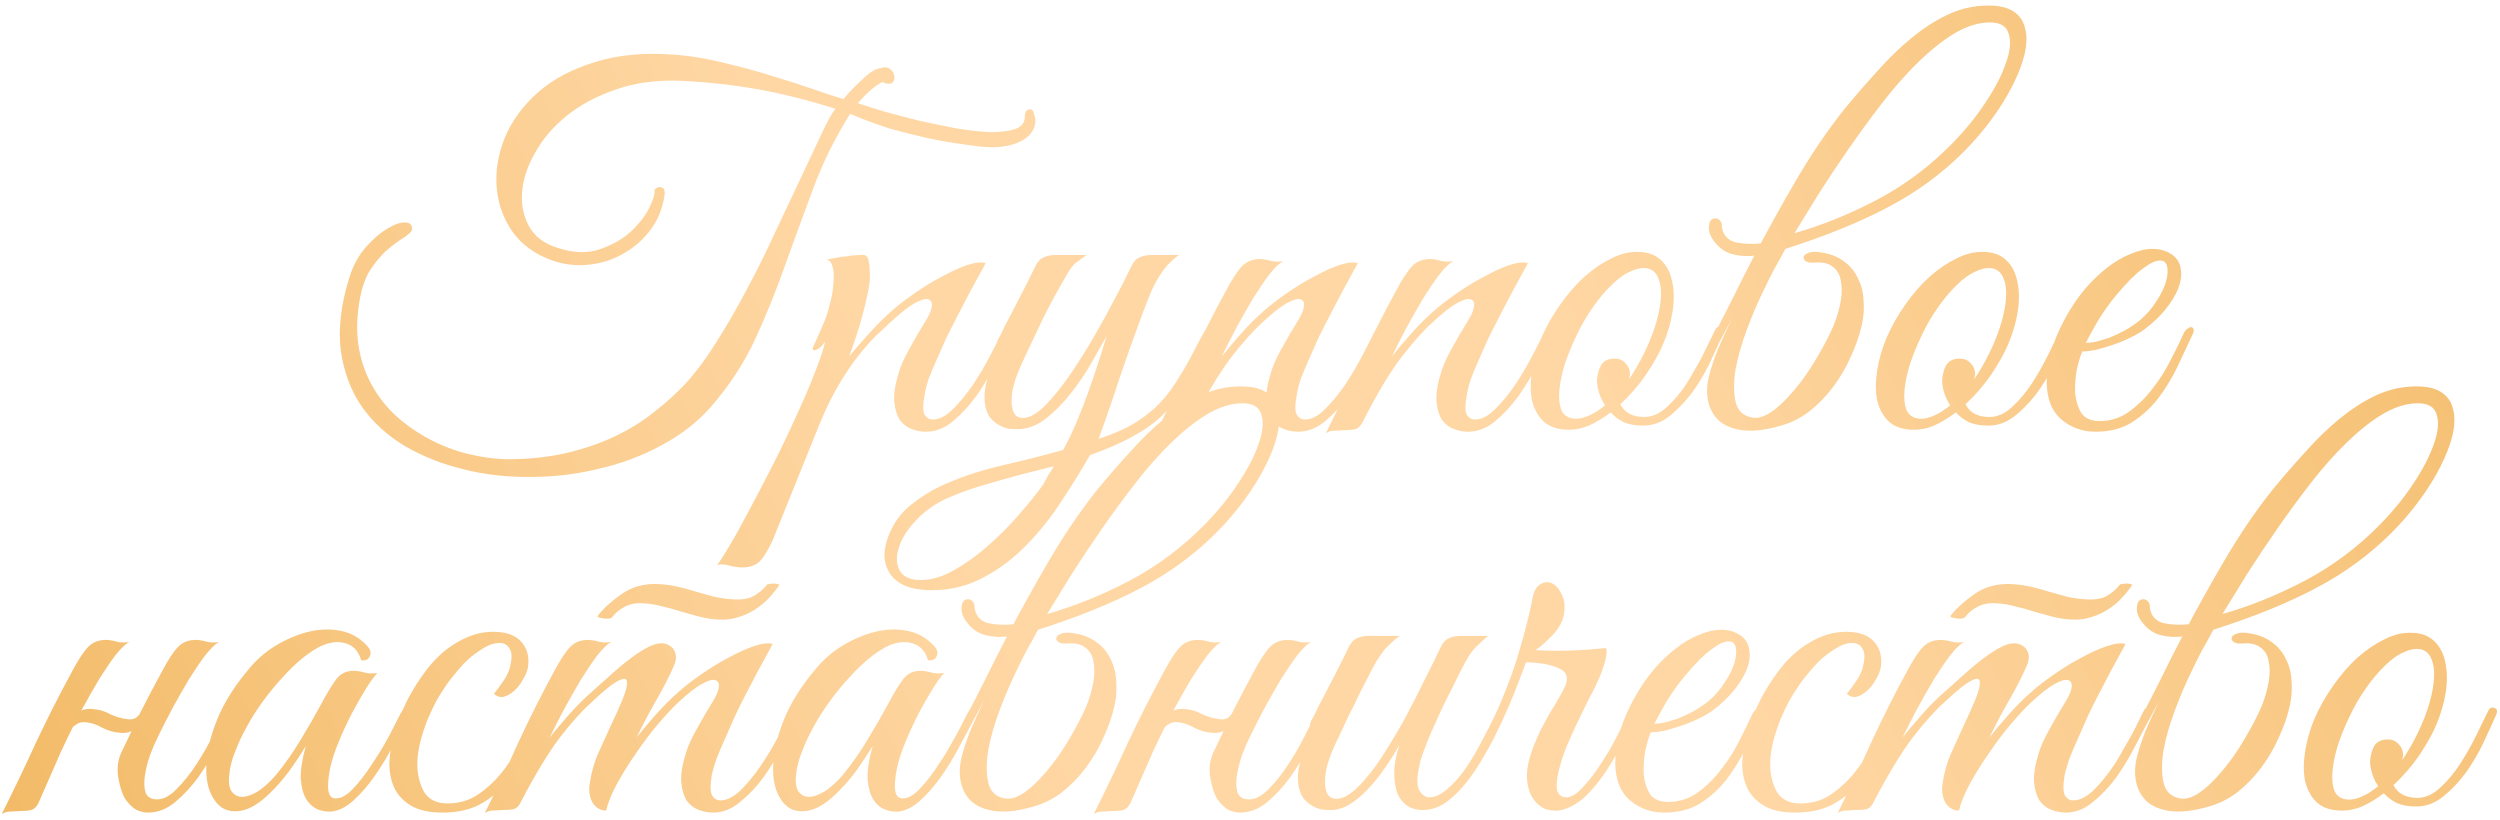<?xml version="1.0" encoding="UTF-8"?> <svg xmlns="http://www.w3.org/2000/svg" width="256" height="84" viewBox="0 0 256 84" fill="none"> <path d="M106.032 12.28C106.032 13.285 105.46 14.048 104.316 14.568C103.207 15.053 101.82 15.192 100.156 14.984C98.215 14.741 96.499 14.464 95.008 14.152C93.518 13.805 92.218 13.476 91.108 13.164C90.034 12.817 89.15 12.505 88.456 12.228C87.798 11.951 87.33 11.76 87.052 11.656C85.492 14.152 84.227 16.717 83.256 19.352C82.286 21.952 81.332 24.552 80.396 27.152C79.495 29.717 78.472 32.248 77.328 34.744C76.184 37.205 74.659 39.528 72.752 41.712C71.366 43.272 69.684 44.572 67.708 45.612C65.732 46.687 63.6 47.484 61.312 48.004C59.059 48.559 56.736 48.836 54.344 48.836C51.952 48.871 49.664 48.611 47.48 48.056C45.296 47.536 43.286 46.739 41.448 45.664C39.646 44.589 38.172 43.237 37.028 41.608C35.919 39.979 35.208 38.072 34.896 35.888C34.619 33.669 34.914 31.173 35.78 28.4C36.162 27.187 36.716 26.164 37.444 25.332C38.207 24.465 38.952 23.824 39.68 23.408C40.408 22.957 41.015 22.749 41.5 22.784C42.02 22.784 42.246 23.061 42.176 23.616C41.968 23.893 41.604 24.188 41.084 24.5C40.599 24.812 40.062 25.228 39.472 25.748C38.918 26.268 38.38 26.927 37.86 27.724C37.375 28.521 37.028 29.544 36.82 30.792C36.508 32.56 36.491 34.207 36.768 35.732C37.046 37.223 37.548 38.575 38.276 39.788C39.004 41.001 39.906 42.059 40.98 42.96C42.055 43.861 43.234 44.624 44.516 45.248C45.799 45.872 47.116 46.323 48.468 46.6C49.855 46.912 51.224 47.051 52.576 47.016C54.622 46.981 56.494 46.756 58.192 46.34C59.926 45.924 61.52 45.369 62.976 44.676C64.432 43.983 65.75 43.168 66.928 42.232C68.142 41.296 69.251 40.291 70.256 39.216C71.296 38.072 72.336 36.668 73.376 35.004C74.451 33.305 75.491 31.503 76.496 29.596C77.536 27.655 78.507 25.696 79.408 23.72C80.344 21.744 81.211 19.907 82.008 18.208C82.806 16.509 83.499 15.036 84.088 13.788C84.678 12.505 85.163 11.621 85.544 11.136C82.806 10.269 80.188 9.611 77.692 9.16C75.196 8.709 72.562 8.415 69.788 8.276C67.292 8.172 65.056 8.467 63.08 9.16C61.139 9.819 59.475 10.703 58.088 11.812C56.702 12.921 55.61 14.187 54.812 15.608C54.015 16.995 53.564 18.347 53.46 19.664C53.356 20.947 53.599 22.125 54.188 23.2C54.778 24.24 55.748 24.968 57.1 25.384C58.695 25.904 60.116 25.956 61.364 25.54C62.612 25.124 63.67 24.535 64.536 23.772C65.403 22.975 66.044 22.16 66.46 21.328C66.876 20.496 67.067 19.889 67.032 19.508V19.404C67.31 19.161 67.552 19.092 67.76 19.196C67.968 19.265 68.072 19.473 68.072 19.82C67.899 21.207 67.431 22.42 66.668 23.46C65.906 24.5 64.97 25.332 63.86 25.956C62.786 26.58 61.607 26.961 60.324 27.1C59.042 27.239 57.794 27.1 56.58 26.684C54.812 26.06 53.443 25.072 52.472 23.72C51.536 22.368 50.999 20.86 50.86 19.196C50.722 17.532 50.999 15.833 51.692 14.1C52.42 12.367 53.547 10.824 55.072 9.472C56.598 8.12 58.556 7.08 60.948 6.352C63.34 5.589 66.166 5.347 69.424 5.624C70.984 5.763 72.579 6.04 74.208 6.456C75.872 6.837 77.467 7.271 78.992 7.756C80.518 8.207 81.922 8.657 83.204 9.108C84.487 9.559 85.544 9.905 86.376 10.148C86.48 10.009 86.688 9.767 87 9.42C87.312 9.073 87.659 8.727 88.04 8.38C88.422 7.999 88.803 7.669 89.184 7.392C89.6 7.115 89.947 6.976 90.224 6.976H90.172C90.588 6.837 90.918 6.872 91.16 7.08C91.403 7.253 91.542 7.479 91.576 7.756C91.646 7.999 91.594 8.224 91.42 8.432C91.247 8.605 90.952 8.623 90.536 8.484C90.432 8.38 90.259 8.415 90.016 8.588C89.774 8.727 89.514 8.917 89.236 9.16C88.994 9.368 88.734 9.611 88.456 9.888C88.214 10.165 88.006 10.391 87.832 10.564C88.56 10.807 89.496 11.101 90.64 11.448C91.784 11.76 92.98 12.072 94.228 12.384C95.511 12.661 96.776 12.921 98.024 13.164C99.307 13.372 100.451 13.493 101.456 13.528C102.496 13.528 103.328 13.424 103.952 13.216C104.611 12.973 104.94 12.557 104.94 11.968C104.94 11.448 105.131 11.188 105.512 11.188C105.686 11.188 105.807 11.344 105.876 11.656C105.98 11.933 106.032 12.141 106.032 12.28ZM79.095 55.388C78.575 56.497 78.09 57.243 77.639 57.624C77.153 58.005 76.478 58.161 75.611 58.092C75.264 58.057 74.918 57.988 74.571 57.884C74.189 57.78 73.808 57.763 73.427 57.832C73.635 57.624 74.034 57.017 74.623 56.012C75.212 55.041 75.888 53.828 76.651 52.372C77.413 50.951 78.228 49.391 79.095 47.692C79.962 45.993 80.759 44.329 81.487 42.7C82.249 41.071 82.891 39.58 83.411 38.228C83.966 36.841 84.329 35.749 84.503 34.952C84.225 35.403 83.913 35.697 83.567 35.836C83.22 35.94 83.133 35.801 83.307 35.42C83.445 35.143 83.619 34.761 83.827 34.276C84.035 33.791 84.208 33.392 84.347 33.08C84.59 32.525 84.797 31.884 84.971 31.156C85.179 30.428 85.3 29.735 85.335 29.076C85.404 28.417 85.387 27.863 85.283 27.412C85.179 26.927 84.971 26.649 84.659 26.58C85.04 26.511 85.404 26.441 85.751 26.372C86.028 26.303 86.305 26.268 86.583 26.268C86.895 26.233 87.103 26.199 87.207 26.164C87.588 26.129 87.9 26.112 88.143 26.112C88.385 26.077 88.576 26.112 88.715 26.216C88.853 26.32 88.94 26.545 88.975 26.892C89.044 27.204 89.079 27.672 89.079 28.296C89.079 28.816 88.992 29.44 88.819 30.168C88.68 30.861 88.507 31.589 88.299 32.352C88.091 33.115 87.865 33.86 87.623 34.588C87.38 35.316 87.155 35.957 86.947 36.512C87.467 35.853 88.126 35.091 88.923 34.224C89.72 33.323 90.517 32.525 91.315 31.832C91.939 31.277 92.701 30.688 93.603 30.064C94.539 29.405 95.475 28.833 96.411 28.348C97.347 27.828 98.213 27.429 99.011 27.152C99.843 26.875 100.484 26.805 100.935 26.944C99.895 28.816 98.942 30.601 98.075 32.3C97.694 33.028 97.312 33.773 96.931 34.536C96.584 35.299 96.255 36.044 95.943 36.772C95.631 37.465 95.353 38.124 95.111 38.748C94.903 39.372 94.764 39.909 94.695 40.36C94.487 41.435 94.487 42.145 94.695 42.492C94.903 42.804 95.18 42.96 95.527 42.96C96.186 42.96 96.879 42.596 97.607 41.868C98.335 41.14 99.028 40.291 99.687 39.32C100.345 38.315 100.935 37.309 101.455 36.304C101.975 35.299 102.373 34.519 102.651 33.964C102.859 33.513 103.084 33.357 103.327 33.496C103.604 33.6 103.621 33.912 103.379 34.432C102.997 35.229 102.512 36.183 101.923 37.292C101.368 38.401 100.727 39.476 99.999 40.516C99.271 41.521 98.474 42.388 97.607 43.116C96.74 43.844 95.804 44.208 94.799 44.208C94.348 44.208 93.88 44.121 93.395 43.948C92.909 43.775 92.493 43.463 92.147 43.012C91.835 42.527 91.644 41.903 91.575 41.14C91.505 40.343 91.662 39.337 92.043 38.124C92.251 37.431 92.597 36.651 93.083 35.784C93.568 34.883 94.175 33.843 94.903 32.664C95.215 32.144 95.388 31.693 95.423 31.312C95.457 30.931 95.319 30.705 95.007 30.636C94.73 30.567 94.279 30.705 93.655 31.052C93.031 31.399 92.216 32.04 91.211 32.976C90.76 33.392 90.24 33.877 89.651 34.432C89.096 34.987 88.49 35.68 87.831 36.512C87.207 37.309 86.566 38.263 85.907 39.372C85.248 40.481 84.607 41.781 83.983 43.272L79.095 55.388ZM123.992 34.536C123.09 36.339 122.293 37.864 121.6 39.112C120.906 40.325 120.126 41.383 119.26 42.284C118.428 43.151 117.405 43.913 116.192 44.572C115.013 45.265 113.488 45.941 111.616 46.6C110.784 48.056 109.83 49.599 108.756 51.228C107.716 52.857 106.537 54.348 105.22 55.7C103.902 57.087 102.429 58.213 100.8 59.08C99.17 59.981 97.402 60.432 95.496 60.432C94.178 60.432 93.156 60.241 92.427 59.86C91.7 59.479 91.197 58.976 90.919 58.352C90.608 57.728 90.504 57.035 90.608 56.272C90.712 55.544 90.954 54.816 91.335 54.088C91.821 53.117 92.514 52.285 93.415 51.592C94.282 50.899 95.218 50.309 96.224 49.824C97.992 48.992 100.002 48.299 102.256 47.744C104.544 47.224 106.745 46.669 108.86 46.08C109.345 45.213 109.813 44.243 110.264 43.168C110.714 42.093 111.13 41.019 111.512 39.944C111.893 38.869 112.24 37.847 112.552 36.876C112.864 35.905 113.124 35.073 113.332 34.38C112.881 35.177 112.344 36.131 111.72 37.24C111.096 38.315 110.385 39.355 109.588 40.36C108.825 41.331 107.976 42.18 107.04 42.908C106.138 43.601 105.185 43.948 104.18 43.948C103.902 43.948 103.59 43.931 103.244 43.896C102.932 43.827 102.62 43.705 102.308 43.532C101.996 43.359 101.701 43.116 101.424 42.804C101.181 42.492 101.008 42.093 100.904 41.608C100.8 41.053 100.782 40.516 100.852 39.996C100.921 39.476 101.042 38.973 101.216 38.488C101.424 37.968 101.649 37.483 101.892 37.032C102.169 36.547 102.429 36.061 102.672 35.576C102.498 35.576 102.325 35.524 102.152 35.42C102.013 35.316 102.03 35.091 102.204 34.744C102.377 34.467 102.533 34.172 102.672 33.86C102.81 33.548 102.966 33.236 103.14 32.924C103.66 31.919 104.18 30.913 104.7 29.908C105.22 28.903 105.67 28.001 106.052 27.204C106.26 26.788 106.52 26.511 106.832 26.372C107.178 26.199 107.594 26.112 108.08 26.112H111.252C111.009 26.32 110.697 26.545 110.316 26.788C109.969 27.031 109.64 27.429 109.328 27.984C108.426 29.509 107.594 31.035 106.832 32.56C106.104 34.085 105.376 35.628 104.648 37.188C104.024 38.54 103.677 39.667 103.608 40.568C103.538 41.469 103.66 42.111 103.972 42.492C104.318 42.839 104.821 42.891 105.48 42.648C106.138 42.371 106.884 41.747 107.716 40.776C108.444 39.944 109.189 38.956 109.952 37.812C110.714 36.668 111.442 35.489 112.136 34.276C112.864 33.028 113.54 31.797 114.164 30.584C114.822 29.371 115.394 28.244 115.88 27.204C116.088 26.788 116.348 26.511 116.66 26.372C117.006 26.199 117.422 26.112 117.908 26.112H120.716C120.23 26.459 119.797 26.857 119.416 27.308C119.069 27.724 118.74 28.209 118.428 28.764C118.116 29.319 117.821 29.96 117.544 30.688C117.266 31.381 116.972 32.161 116.66 33.028C116.001 34.796 115.325 36.703 114.632 38.748C113.973 40.793 113.262 42.856 112.5 44.936C113.054 44.763 113.661 44.537 114.32 44.26C115.013 43.983 115.689 43.636 116.348 43.22C117.006 42.804 117.648 42.319 118.272 41.764C118.896 41.175 119.468 40.516 119.988 39.788C120.785 38.609 121.461 37.483 122.016 36.408C122.57 35.333 122.986 34.553 123.264 34.068C123.506 33.617 123.749 33.461 123.992 33.6C124.234 33.704 124.234 34.016 123.992 34.536ZM107.924 47.744C107.092 47.952 106.19 48.177 105.22 48.42C104.284 48.663 103.33 48.923 102.36 49.2C101.389 49.477 100.453 49.755 99.552 50.032C98.65 50.344 97.835 50.656 97.108 50.968C95.79 51.557 94.698 52.32 93.832 53.256C92.93 54.192 92.341 55.111 92.064 56.012C91.751 56.948 91.769 57.745 92.115 58.404C92.462 59.063 93.19 59.392 94.299 59.392C95.444 59.392 96.622 59.028 97.835 58.3C99.049 57.607 100.21 56.757 101.32 55.752C102.464 54.747 103.504 53.689 104.44 52.58C105.41 51.471 106.19 50.5 106.78 49.668C106.953 49.391 107.126 49.079 107.3 48.732C107.508 48.42 107.716 48.091 107.924 47.744ZM141.485 34.432C141.104 35.229 140.618 36.183 140.029 37.292C139.474 38.401 138.833 39.476 138.105 40.516C137.377 41.521 136.58 42.388 135.713 43.116C134.846 43.844 133.91 44.208 132.905 44.208C132.454 44.208 131.986 44.121 131.501 43.948C131.016 43.775 130.6 43.463 130.253 43.012C129.941 42.527 129.75 41.903 129.681 41.14C129.612 40.343 129.768 39.337 130.149 38.124C130.357 37.431 130.704 36.651 131.189 35.784C131.674 34.883 132.281 33.843 133.009 32.664C133.321 32.144 133.494 31.693 133.529 31.312C133.564 30.931 133.425 30.705 133.113 30.636C132.836 30.567 132.385 30.705 131.761 31.052C131.137 31.399 130.322 32.04 129.317 32.976C128.416 33.773 127.341 34.969 126.093 36.564C124.88 38.159 123.545 40.395 122.089 43.272C121.881 43.653 121.638 43.879 121.361 43.948C121.084 44.017 120.668 44.052 120.113 44.052C119.732 44.087 119.42 44.104 119.177 44.104C118.9 44.104 118.622 44.191 118.345 44.364C119.593 41.868 120.772 39.407 121.881 36.98C123.025 34.553 124.238 32.161 125.521 29.804C126.18 28.556 126.752 27.689 127.237 27.204C127.722 26.719 128.381 26.493 129.213 26.528C129.56 26.563 129.906 26.632 130.253 26.736C130.634 26.805 131.016 26.805 131.397 26.736C131.016 26.944 130.548 27.395 129.993 28.088C129.473 28.781 128.918 29.596 128.329 30.532C127.774 31.468 127.202 32.473 126.613 33.548C126.058 34.588 125.556 35.576 125.105 36.512C125.625 35.853 126.266 35.091 127.029 34.224C127.826 33.323 128.624 32.525 129.421 31.832C130.045 31.277 130.808 30.688 131.709 30.064C132.645 29.405 133.581 28.833 134.517 28.348C135.453 27.828 136.32 27.429 137.117 27.152C137.949 26.875 138.59 26.805 139.041 26.944C138.001 28.816 137.048 30.601 136.181 32.3C135.8 33.028 135.418 33.773 135.037 34.536C134.69 35.299 134.361 36.044 134.049 36.772C133.737 37.465 133.46 38.124 133.217 38.748C133.009 39.372 132.87 39.909 132.801 40.36C132.593 41.435 132.593 42.145 132.801 42.492C133.009 42.804 133.286 42.96 133.633 42.96C134.292 42.96 134.985 42.596 135.713 41.868C136.441 41.14 137.134 40.291 137.793 39.32C138.452 38.315 139.041 37.309 139.561 36.304C140.081 35.299 140.48 34.519 140.757 33.964C140.965 33.513 141.19 33.357 141.433 33.496C141.71 33.6 141.728 33.912 141.485 34.432ZM158.903 34.432C158.522 35.229 158.036 36.183 157.447 37.292C156.892 38.401 156.251 39.476 155.523 40.516C154.795 41.521 153.998 42.388 153.131 43.116C152.264 43.844 151.328 44.208 150.323 44.208C149.872 44.208 149.404 44.121 148.919 43.948C148.434 43.775 148.018 43.463 147.671 43.012C147.359 42.527 147.168 41.903 147.099 41.14C147.03 40.343 147.186 39.337 147.567 38.124C147.775 37.431 148.122 36.651 148.607 35.784C149.092 34.883 149.699 33.843 150.427 32.664C150.739 32.144 150.912 31.693 150.947 31.312C150.982 30.931 150.843 30.705 150.531 30.636C150.254 30.567 149.803 30.705 149.179 31.052C148.555 31.399 147.74 32.04 146.735 32.976C145.834 33.773 144.759 34.969 143.511 36.564C142.298 38.159 140.963 40.395 139.507 43.272C139.299 43.653 139.056 43.879 138.779 43.948C138.502 44.017 138.086 44.052 137.531 44.052C137.15 44.087 136.838 44.104 136.595 44.104C136.318 44.104 136.04 44.191 135.763 44.364C137.011 41.868 138.19 39.407 139.299 36.98C140.443 34.553 141.656 32.161 142.939 29.804C143.598 28.556 144.17 27.689 144.655 27.204C145.14 26.719 145.799 26.493 146.631 26.528C146.978 26.563 147.324 26.632 147.671 26.736C148.052 26.805 148.434 26.805 148.815 26.736C148.434 26.944 147.966 27.395 147.411 28.088C146.891 28.781 146.336 29.596 145.747 30.532C145.192 31.468 144.62 32.473 144.031 33.548C143.476 34.588 142.974 35.576 142.523 36.512C143.043 35.853 143.684 35.091 144.447 34.224C145.244 33.323 146.042 32.525 146.839 31.832C147.463 31.277 148.226 30.688 149.127 30.064C150.063 29.405 150.999 28.833 151.935 28.348C152.871 27.828 153.738 27.429 154.535 27.152C155.367 26.875 156.008 26.805 156.459 26.944C155.419 28.816 154.466 30.601 153.599 32.3C153.218 33.028 152.836 33.773 152.455 34.536C152.108 35.299 151.779 36.044 151.467 36.772C151.155 37.465 150.878 38.124 150.635 38.748C150.427 39.372 150.288 39.909 150.219 40.36C150.011 41.435 150.011 42.145 150.219 42.492C150.427 42.804 150.704 42.96 151.051 42.96C151.71 42.96 152.403 42.596 153.131 41.868C153.859 41.14 154.552 40.291 155.211 39.32C155.87 38.315 156.459 37.309 156.979 36.304C157.499 35.299 157.898 34.519 158.175 33.964C158.383 33.513 158.608 33.357 158.851 33.496C159.128 33.6 159.146 33.912 158.903 34.432ZM176.425 34.224C176.217 34.709 175.87 35.472 175.385 36.512C174.934 37.552 174.362 38.592 173.669 39.632C172.976 40.672 172.161 41.591 171.225 42.388C170.324 43.185 169.336 43.584 168.261 43.584C167.464 43.584 166.788 43.463 166.233 43.22C165.713 42.943 165.28 42.613 164.933 42.232C164.205 42.787 163.46 43.237 162.697 43.584C161.934 43.896 161.172 44.035 160.409 44C159.404 43.965 158.606 43.671 158.017 43.116C157.462 42.561 157.081 41.851 156.873 40.984C156.7 40.083 156.7 39.077 156.873 37.968C157.046 36.824 157.376 35.68 157.861 34.536C158.381 33.357 159.022 32.231 159.785 31.156C160.548 30.081 161.362 29.145 162.229 28.348C163.13 27.551 164.049 26.927 164.985 26.476C165.921 25.991 166.84 25.765 167.741 25.8C168.712 25.8 169.492 26.077 170.081 26.632C170.67 27.187 171.052 27.915 171.225 28.816C171.433 29.717 171.45 30.74 171.277 31.884C171.104 32.993 170.774 34.12 170.289 35.264C169.908 36.165 169.336 37.188 168.573 38.332C167.81 39.441 166.926 40.464 165.921 41.4C166.372 42.267 167.186 42.7 168.365 42.7C169.197 42.7 169.977 42.353 170.705 41.66C171.468 40.967 172.161 40.135 172.785 39.164C173.409 38.193 173.964 37.205 174.449 36.2C174.934 35.195 175.333 34.38 175.645 33.756C175.784 33.479 175.992 33.392 176.269 33.496C176.546 33.6 176.598 33.843 176.425 34.224ZM168.833 27.516C168.278 27.377 167.672 27.464 167.013 27.776C166.354 28.053 165.696 28.521 165.037 29.18C164.378 29.804 163.737 30.567 163.113 31.468C162.489 32.335 161.934 33.288 161.449 34.328C160.929 35.403 160.513 36.425 160.201 37.396C159.924 38.332 159.75 39.181 159.681 39.944C159.612 40.707 159.664 41.348 159.837 41.868C160.01 42.353 160.34 42.665 160.825 42.804C161.31 42.943 161.865 42.891 162.489 42.648C163.113 42.405 163.737 42.024 164.361 41.504C164.084 41.088 163.876 40.655 163.737 40.204C163.598 39.753 163.529 39.337 163.529 38.956C163.564 38.367 163.702 37.847 163.945 37.396C164.222 36.945 164.69 36.72 165.349 36.72C165.8 36.72 166.164 36.876 166.441 37.188C166.753 37.5 166.909 37.864 166.909 38.28C166.909 38.384 166.892 38.488 166.857 38.592C166.857 38.661 166.84 38.748 166.805 38.852C167.394 37.985 167.932 37.049 168.417 36.044C168.937 34.969 169.336 33.947 169.613 32.976C169.89 32.005 170.046 31.139 170.081 30.376C170.116 29.613 170.029 28.989 169.821 28.504C169.613 27.984 169.284 27.655 168.833 27.516ZM183.755 23.876C186.563 23.079 189.388 21.935 192.231 20.444C195.108 18.919 197.708 16.96 200.031 14.568C201.279 13.285 202.371 11.933 203.307 10.512C204.278 9.056 204.971 7.721 205.387 6.508C205.838 5.295 205.942 4.289 205.699 3.492C205.491 2.695 204.85 2.296 203.775 2.296C202.631 2.296 201.435 2.66 200.187 3.388C198.974 4.116 197.743 5.087 196.495 6.3C195.247 7.513 194.016 8.9 192.803 10.46C191.624 11.985 190.48 13.545 189.371 15.14C188.262 16.735 187.222 18.295 186.251 19.82C185.315 21.345 184.483 22.697 183.755 23.876ZM179.647 26.164C180.93 23.703 182.351 21.137 183.911 18.468C185.471 15.799 187.118 13.372 188.851 11.188C189.995 9.801 191.139 8.484 192.283 7.236C193.427 5.953 194.571 4.844 195.715 3.908C196.894 2.937 198.09 2.157 199.303 1.568C200.516 0.979 201.782 0.649 203.099 0.58C204.382 0.511 205.37 0.684 206.063 1.1C206.756 1.516 207.19 2.105 207.363 2.868C207.571 3.631 207.554 4.532 207.311 5.572C207.068 6.577 206.652 7.652 206.063 8.796C205.508 9.905 204.798 11.049 203.931 12.228C203.064 13.407 202.111 14.516 201.071 15.556C198.818 17.809 196.235 19.699 193.323 21.224C190.446 22.749 186.944 24.171 182.819 25.488C182.438 26.216 182.056 26.909 181.675 27.568C181.328 28.227 181.016 28.851 180.739 29.44C180.08 30.757 179.474 32.161 178.919 33.652C178.364 35.108 177.966 36.495 177.723 37.812C177.515 39.095 177.515 40.204 177.723 41.14C177.931 42.041 178.486 42.579 179.387 42.752C180.531 42.995 182.022 42.007 183.859 39.788C184.587 38.921 185.298 37.899 185.991 36.72C186.719 35.507 187.308 34.38 187.759 33.34C188.106 32.473 188.348 31.641 188.487 30.844C188.626 30.047 188.626 29.336 188.487 28.712C188.383 28.088 188.106 27.62 187.655 27.308C187.239 26.961 186.615 26.823 185.783 26.892C185.402 26.927 185.107 26.875 184.899 26.736C184.726 26.597 184.656 26.459 184.691 26.32C184.726 26.147 184.882 26.008 185.159 25.904C185.471 25.765 185.922 25.748 186.511 25.852C187.447 25.991 188.227 26.303 188.851 26.788C189.475 27.239 189.943 27.811 190.255 28.504C190.602 29.163 190.792 29.908 190.827 30.74C190.896 31.537 190.844 32.352 190.671 33.184C190.428 34.293 190.047 35.403 189.527 36.512C189.042 37.621 188.435 38.661 187.707 39.632C186.979 40.603 186.147 41.452 185.211 42.18C184.275 42.873 183.27 43.359 182.195 43.636C180.704 44.052 179.439 44.191 178.399 44.052C177.394 43.913 176.596 43.584 176.007 43.064C175.452 42.544 175.088 41.885 174.915 41.088C174.742 40.256 174.776 39.372 175.019 38.436C175.227 37.639 175.522 36.755 175.903 35.784C176.319 34.813 176.787 33.791 177.307 32.716C176.094 35.004 175.036 36.945 174.135 38.54C173.234 40.1 172.523 41.123 172.003 41.608C171.795 41.781 171.639 41.781 171.535 41.608C171.396 41.4 171.414 41.175 171.587 40.932C172.107 40.239 172.679 39.355 173.303 38.28C173.927 37.205 174.586 36.027 175.279 34.744C175.972 33.427 176.683 32.04 177.411 30.584C178.139 29.093 178.884 27.62 179.647 26.164ZM179.751 26.164C178.988 26.268 178.243 26.233 177.515 26.06C176.787 25.887 176.18 25.505 175.695 24.916C175.452 24.639 175.262 24.344 175.123 24.032C174.984 23.685 174.95 23.339 175.019 22.992C175.054 22.749 175.14 22.576 175.279 22.472C175.452 22.368 175.608 22.333 175.747 22.368C175.92 22.403 176.059 22.489 176.163 22.628C176.267 22.732 176.319 22.905 176.319 23.148V23.252C176.458 24.084 176.926 24.604 177.723 24.812C178.555 24.985 179.439 25.02 180.375 24.916L179.751 26.164ZM211.769 34.224C211.561 34.709 211.214 35.472 210.729 36.512C210.278 37.552 209.706 38.592 209.013 39.632C208.319 40.672 207.505 41.591 206.569 42.388C205.667 43.185 204.679 43.584 203.605 43.584C202.807 43.584 202.131 43.463 201.577 43.22C201.057 42.943 200.623 42.613 200.277 42.232C199.549 42.787 198.803 43.237 198.041 43.584C197.278 43.896 196.515 44.035 195.753 44C194.747 43.965 193.95 43.671 193.361 43.116C192.806 42.561 192.425 41.851 192.217 40.984C192.043 40.083 192.043 39.077 192.217 37.968C192.39 36.824 192.719 35.68 193.205 34.536C193.725 33.357 194.366 32.231 195.129 31.156C195.891 30.081 196.706 29.145 197.573 28.348C198.474 27.551 199.393 26.927 200.329 26.476C201.265 25.991 202.183 25.765 203.085 25.8C204.055 25.8 204.835 26.077 205.425 26.632C206.014 27.187 206.395 27.915 206.569 28.816C206.777 29.717 206.794 30.74 206.621 31.884C206.447 32.993 206.118 34.12 205.633 35.264C205.251 36.165 204.679 37.188 203.917 38.332C203.154 39.441 202.27 40.464 201.265 41.4C201.715 42.267 202.53 42.7 203.709 42.7C204.541 42.7 205.321 42.353 206.049 41.66C206.811 40.967 207.505 40.135 208.129 39.164C208.753 38.193 209.307 37.205 209.793 36.2C210.278 35.195 210.677 34.38 210.989 33.756C211.127 33.479 211.335 33.392 211.613 33.496C211.89 33.6 211.942 33.843 211.769 34.224ZM204.177 27.516C203.622 27.377 203.015 27.464 202.357 27.776C201.698 28.053 201.039 28.521 200.381 29.18C199.722 29.804 199.081 30.567 198.457 31.468C197.833 32.335 197.278 33.288 196.793 34.328C196.273 35.403 195.857 36.425 195.545 37.396C195.267 38.332 195.094 39.181 195.025 39.944C194.955 40.707 195.007 41.348 195.181 41.868C195.354 42.353 195.683 42.665 196.169 42.804C196.654 42.943 197.209 42.891 197.833 42.648C198.457 42.405 199.081 42.024 199.705 41.504C199.427 41.088 199.219 40.655 199.081 40.204C198.942 39.753 198.873 39.337 198.873 38.956C198.907 38.367 199.046 37.847 199.289 37.396C199.566 36.945 200.034 36.72 200.693 36.72C201.143 36.72 201.507 36.876 201.785 37.188C202.097 37.5 202.253 37.864 202.253 38.28C202.253 38.384 202.235 38.488 202.201 38.592C202.201 38.661 202.183 38.748 202.149 38.852C202.738 37.985 203.275 37.049 203.761 36.044C204.281 34.969 204.679 33.947 204.957 32.976C205.234 32.005 205.39 31.139 205.425 30.376C205.459 29.613 205.373 28.989 205.165 28.504C204.957 27.984 204.627 27.655 204.177 27.516ZM224.507 34.276C224.021 35.316 223.501 36.425 222.947 37.604C222.392 38.748 221.733 39.823 220.971 40.828C220.208 41.799 219.307 42.613 218.267 43.272C217.261 43.896 216.031 44.208 214.575 44.208C213.257 44.208 212.096 43.792 211.091 42.96C210.12 42.128 209.617 40.88 209.583 39.216C209.583 38.453 209.669 37.639 209.843 36.772C210.051 35.905 210.328 35.056 210.675 34.224C211.056 33.357 211.489 32.525 211.975 31.728C212.46 30.931 212.997 30.185 213.587 29.492C214.245 28.729 214.973 28.036 215.771 27.412C216.568 26.788 217.365 26.32 218.163 26.008C218.96 25.661 219.723 25.488 220.451 25.488C221.213 25.488 221.889 25.696 222.479 26.112C222.964 26.493 223.241 26.979 223.311 27.568C223.415 28.157 223.328 28.816 223.051 29.544C222.773 30.237 222.34 30.948 221.751 31.676C221.161 32.404 220.451 33.08 219.619 33.704C219.203 34.016 218.7 34.311 218.111 34.588C217.556 34.865 216.967 35.108 216.343 35.316C215.719 35.524 215.129 35.697 214.575 35.836C214.02 35.94 213.569 35.992 213.223 35.992C213.015 36.477 212.824 37.119 212.651 37.916C212.512 38.713 212.46 39.493 212.495 40.256C212.564 41.019 212.772 41.695 213.119 42.284C213.5 42.839 214.124 43.116 214.991 43.116C216.135 43.116 217.157 42.787 218.059 42.128C218.995 41.435 219.809 40.62 220.503 39.684C221.231 38.748 221.837 37.777 222.323 36.772C222.843 35.767 223.259 34.917 223.571 34.224C223.675 33.981 223.796 33.808 223.935 33.704C224.108 33.565 224.247 33.496 224.351 33.496C224.489 33.496 224.576 33.565 224.611 33.704C224.68 33.808 224.645 33.999 224.507 34.276ZM219.099 32.82C219.792 32.231 220.364 31.572 220.815 30.844C221.3 30.116 221.629 29.44 221.803 28.816C221.976 28.192 222.011 27.672 221.907 27.256C221.803 26.84 221.543 26.649 221.127 26.684C220.711 26.684 220.139 26.961 219.411 27.516C218.683 28.036 217.781 28.937 216.707 30.22C216.013 31.052 215.372 31.953 214.783 32.924C214.228 33.895 213.829 34.623 213.587 35.108C213.829 35.108 214.159 35.073 214.575 35.004C214.991 34.9 215.459 34.761 215.979 34.588C216.499 34.38 217.019 34.137 217.539 33.86C218.093 33.548 218.613 33.201 219.099 32.82ZM6.937 75.512C6.729 75.963 6.556 76.327 6.417 76.604C6.278 76.881 6.122 77.228 5.949 77.644C5.776 78.06 5.533 78.615 5.221 79.308C4.909 80.001 4.476 80.989 3.921 82.272C3.713 82.653 3.47 82.879 3.193 82.948C2.916 83.017 2.5 83.052 1.945 83.052C1.564 83.087 1.252 83.104 1.009 83.104C0.732 83.104 0.454 83.191 0.177 83.364C1.425 80.868 2.604 78.407 3.713 75.98C4.857 73.553 6.07 71.161 7.353 68.804C8.012 67.556 8.584 66.689 9.069 66.204C9.554 65.719 10.213 65.493 11.045 65.528C11.392 65.563 11.738 65.632 12.085 65.736C12.466 65.805 12.848 65.805 13.229 65.736C12.848 65.944 12.38 66.395 11.825 67.088C11.305 67.781 10.75 68.596 10.161 69.532C9.606 70.468 9.034 71.473 8.445 72.548C7.89 73.588 7.388 74.576 6.937 75.512ZM16.141 75.512C15.898 75.997 15.638 76.604 15.361 77.332C15.118 78.025 14.945 78.719 14.841 79.412C14.737 80.071 14.754 80.643 14.893 81.128C15.066 81.613 15.465 81.856 16.089 81.856C16.748 81.856 17.424 81.492 18.117 80.764C18.845 80.036 19.521 79.187 20.145 78.216C20.769 77.245 21.324 76.275 21.809 75.304C22.329 74.299 22.728 73.519 23.005 72.964C23.213 72.513 23.438 72.357 23.681 72.496C23.958 72.6 23.976 72.912 23.733 73.432C23.352 74.229 22.866 75.183 22.277 76.292C21.722 77.401 21.081 78.476 20.353 79.516C19.625 80.521 18.828 81.388 17.961 82.116C17.094 82.844 16.158 83.208 15.153 83.208C14.737 83.208 14.321 83.104 13.905 82.896C13.524 82.653 13.16 82.289 12.813 81.804C12.536 81.353 12.31 80.677 12.137 79.776C11.964 78.875 12.033 78.025 12.345 77.228C12.761 76.361 13.125 75.599 13.437 74.94C13.749 74.247 14.061 73.588 14.373 72.964C14.685 72.34 15.014 71.699 15.361 71.04C15.708 70.381 16.106 69.636 16.557 68.804C17.216 67.556 17.788 66.689 18.273 66.204C18.758 65.719 19.417 65.493 20.249 65.528C20.596 65.563 20.942 65.632 21.289 65.736C21.67 65.805 22.052 65.805 22.433 65.736C22.052 65.944 21.584 66.395 21.029 67.088C20.509 67.781 19.954 68.596 19.365 69.532C18.81 70.468 18.238 71.473 17.649 72.548C17.094 73.588 16.592 74.576 16.141 75.512ZM15.257 72.652C15.049 73.241 14.685 73.813 14.165 74.368C13.645 74.888 13.038 75.113 12.345 75.044C11.721 75.009 11.097 74.836 10.473 74.524C9.884 74.177 9.294 73.987 8.705 73.952C8.358 73.917 8.046 74.004 7.769 74.212C7.492 74.385 7.284 74.611 7.145 74.888C7.11 74.957 6.972 74.992 6.729 74.992C6.486 74.992 6.4 74.94 6.469 74.836C6.746 74.316 7.128 73.796 7.613 73.276C8.133 72.756 8.74 72.531 9.433 72.6C10.092 72.635 10.698 72.808 11.253 73.12C11.842 73.397 12.432 73.571 13.021 73.64C13.437 73.709 13.766 73.64 14.009 73.432C14.252 73.224 14.46 72.964 14.633 72.652C14.702 72.583 14.841 72.548 15.049 72.548C15.257 72.548 15.326 72.583 15.257 72.652ZM41.769 73.432C41.388 74.229 40.902 75.165 40.313 76.24C39.758 77.315 39.134 78.355 38.441 79.36C37.748 80.365 37.002 81.232 36.205 81.96C35.442 82.653 34.68 83.035 33.917 83.104C33.501 83.139 33.05 83.069 32.565 82.896C32.08 82.688 31.681 82.341 31.369 81.856C31.057 81.336 30.866 80.643 30.797 79.776C30.762 78.875 30.936 77.748 31.317 76.396C30.901 77.089 30.364 77.904 29.705 78.84C29.046 79.741 28.336 80.556 27.573 81.284C26.568 82.255 25.632 82.827 24.765 83C23.933 83.173 23.222 83.052 22.633 82.636C22.044 82.185 21.61 81.492 21.333 80.556C21.09 79.62 21.056 78.528 21.229 77.28C21.402 75.997 21.818 74.611 22.477 73.12C23.17 71.595 24.176 70.052 25.493 68.492C26.256 67.556 27.174 66.759 28.249 66.1C29.358 65.441 30.468 64.973 31.577 64.696C32.721 64.419 33.813 64.384 34.853 64.592C35.928 64.8 36.829 65.303 37.557 66.1C37.938 66.481 38.042 66.845 37.869 67.192C37.73 67.539 37.436 67.677 36.985 67.608C36.708 66.637 36.136 66.048 35.269 65.84C34.437 65.632 33.536 65.788 32.565 66.308C31.386 66.967 30.173 67.989 28.925 69.376C27.677 70.728 26.585 72.184 25.649 73.744C25.545 73.917 25.389 74.195 25.181 74.576C24.973 74.957 24.748 75.408 24.505 75.928C24.297 76.413 24.089 76.933 23.881 77.488C23.708 78.008 23.586 78.511 23.517 78.996C23.378 79.897 23.43 80.556 23.673 80.972C23.95 81.388 24.314 81.596 24.765 81.596C25.25 81.596 25.805 81.405 26.429 81.024C27.053 80.608 27.677 80.036 28.301 79.308C29.202 78.199 30.017 77.037 30.745 75.824C31.508 74.576 32.236 73.311 32.929 72.028C33.518 70.919 34.038 70.069 34.489 69.48C34.974 68.891 35.633 68.631 36.465 68.7C36.812 68.735 37.158 68.804 37.505 68.908C37.886 68.977 38.268 68.977 38.649 68.908C38.372 69.185 37.99 69.705 37.505 70.468C37.054 71.196 36.569 72.045 36.049 73.016C35.564 73.952 35.113 74.923 34.697 75.928C34.281 76.933 33.986 77.835 33.813 78.632C33.397 80.712 33.57 81.752 34.333 81.752C34.888 81.787 35.494 81.457 36.153 80.764C36.812 80.071 37.453 79.239 38.077 78.268C38.736 77.297 39.325 76.327 39.845 75.356C40.365 74.351 40.764 73.571 41.041 73.016C41.284 72.565 41.526 72.392 41.769 72.496C42.012 72.6 42.012 72.912 41.769 73.432ZM55.633 73.484C55.009 74.836 54.385 76.101 53.761 77.28C53.137 78.459 52.426 79.499 51.629 80.4C50.866 81.267 49.965 81.96 48.925 82.48C47.919 82.965 46.706 83.208 45.285 83.208C43.933 83.208 42.858 82.965 42.061 82.48C41.263 81.995 40.691 81.371 40.345 80.608C39.998 79.811 39.842 78.909 39.877 77.904C39.946 76.899 40.137 75.859 40.449 74.784C40.795 73.709 41.229 72.652 41.749 71.612C42.303 70.572 42.893 69.636 43.517 68.804C44.487 67.487 45.579 66.481 46.793 65.788C48.006 65.06 49.237 64.696 50.485 64.696C51.802 64.696 52.755 65.025 53.345 65.684C53.969 66.343 54.211 67.209 54.073 68.284C54.003 68.7 53.83 69.133 53.553 69.584C53.31 70.035 53.015 70.416 52.669 70.728C52.322 71.04 51.958 71.248 51.577 71.352C51.195 71.421 50.866 71.317 50.589 71.04C50.866 70.693 51.161 70.295 51.473 69.844C51.819 69.359 52.062 68.873 52.201 68.388C52.443 67.487 52.443 66.845 52.201 66.464C51.993 66.048 51.646 65.84 51.161 65.84C50.675 65.84 50.19 65.979 49.705 66.256C49.219 66.533 48.717 66.88 48.197 67.296C47.711 67.712 47.243 68.197 46.793 68.752C46.342 69.272 45.943 69.792 45.597 70.312C45.354 70.659 45.059 71.127 44.713 71.716C44.401 72.305 44.089 72.964 43.777 73.692C43.499 74.385 43.257 75.131 43.049 75.928C42.841 76.725 42.737 77.505 42.737 78.268C42.737 79.308 42.962 80.244 43.413 81.076C43.898 81.873 44.695 82.272 45.805 82.272C46.949 82.272 47.954 81.995 48.821 81.44C49.722 80.851 50.537 80.123 51.265 79.256C51.993 78.355 52.651 77.367 53.241 76.292C53.83 75.217 54.385 74.16 54.905 73.12C55.147 72.635 55.39 72.444 55.633 72.548C55.875 72.652 55.875 72.964 55.633 73.484ZM81.621 73.432C81.239 74.229 80.754 75.183 80.165 76.292C79.61 77.401 78.969 78.476 78.24 79.516C77.513 80.521 76.698 81.388 75.796 82.116C74.93 82.844 74.011 83.208 73.04 83.208C72.555 83.208 72.07 83.121 71.585 82.948C71.099 82.775 70.683 82.463 70.337 82.012C70.025 81.527 69.834 80.903 69.764 80.14C69.695 79.343 69.851 78.337 70.233 77.124C70.441 76.431 70.787 75.651 71.272 74.784C71.758 73.883 72.365 72.843 73.093 71.664C73.404 71.144 73.578 70.693 73.612 70.312C73.647 69.931 73.508 69.705 73.197 69.636C72.919 69.567 72.469 69.705 71.844 70.052C71.221 70.399 70.406 71.04 69.4 71.976C68.846 72.496 68.17 73.224 67.373 74.16C66.61 75.061 65.865 76.049 65.136 77.124C64.409 78.164 63.75 79.221 63.16 80.296C62.606 81.336 62.242 82.237 62.069 83C61.479 83 61.011 82.723 60.664 82.168C60.352 81.579 60.266 80.903 60.404 80.14C60.578 78.996 60.873 77.973 61.288 77.072C61.705 76.136 62.138 75.183 62.589 74.212C63.005 73.345 63.386 72.496 63.733 71.664C64.079 70.832 64.235 70.225 64.201 69.844C64.201 69.463 63.923 69.411 63.368 69.688C62.814 69.931 61.861 70.693 60.508 71.976C59.607 72.773 58.55 73.952 57.337 75.512C56.158 77.072 54.823 79.273 53.333 82.116C53.159 82.497 52.934 82.74 52.657 82.844C52.379 82.913 51.946 82.948 51.356 82.948C50.975 82.983 50.663 83 50.42 83C50.178 83 49.918 83.087 49.641 83.26C50.889 80.764 52.05 78.32 53.124 75.928C54.234 73.536 55.43 71.161 56.712 68.804C57.371 67.556 57.943 66.689 58.428 66.204C58.914 65.719 59.572 65.493 60.404 65.528C60.751 65.563 61.098 65.632 61.444 65.736C61.826 65.805 62.207 65.805 62.589 65.736C62.207 65.944 61.739 66.395 61.184 67.088C60.664 67.781 60.11 68.596 59.52 69.532C58.966 70.468 58.394 71.473 57.804 72.548C57.25 73.588 56.747 74.576 56.297 75.512C56.816 74.853 57.458 74.091 58.221 73.224C59.018 72.323 59.815 71.525 60.612 70.832C61.236 70.277 61.895 69.688 62.589 69.064C63.316 68.405 64.01 67.833 64.668 67.348C65.362 66.828 66.003 66.429 66.593 66.152C67.216 65.875 67.754 65.805 68.204 65.944C68.69 66.117 69.002 66.412 69.141 66.828C69.279 67.244 69.227 67.712 68.984 68.232C68.499 69.341 67.892 70.52 67.165 71.768C66.471 72.981 65.812 74.229 65.189 75.512C65.709 74.853 66.35 74.091 67.112 73.224C67.91 72.323 68.707 71.525 69.504 70.832C70.129 70.277 70.891 69.688 71.793 69.064C72.728 68.405 73.665 67.833 74.6 67.348C75.537 66.828 76.421 66.429 77.252 66.152C78.085 65.875 78.709 65.805 79.124 65.944C78.085 67.816 77.131 69.601 76.264 71.3C75.883 72.028 75.519 72.773 75.172 73.536C74.826 74.299 74.496 75.044 74.184 75.772C73.873 76.465 73.595 77.124 73.353 77.748C73.144 78.372 72.989 78.909 72.885 79.36C72.711 80.435 72.728 81.145 72.936 81.492C73.144 81.804 73.422 81.96 73.769 81.96C74.427 81.96 75.121 81.613 75.849 80.92C76.576 80.192 77.27 79.343 77.928 78.372C78.587 77.401 79.177 76.413 79.697 75.408C80.216 74.368 80.615 73.553 80.892 72.964C81.1 72.513 81.326 72.357 81.569 72.496C81.846 72.6 81.863 72.912 81.621 73.432ZM79.8 59.912C79.523 60.328 79.177 60.761 78.76 61.212C78.379 61.628 77.928 62.009 77.409 62.356C76.888 62.703 76.299 62.98 75.641 63.188C75.016 63.396 74.341 63.483 73.612 63.448C72.919 63.413 72.243 63.309 71.585 63.136C70.96 62.963 70.337 62.789 69.713 62.616C69.088 62.408 68.465 62.235 67.841 62.096C67.216 61.923 66.593 61.819 65.969 61.784C65.171 61.715 64.495 61.836 63.941 62.148C63.42 62.425 63.005 62.772 62.693 63.188C62.658 63.257 62.554 63.309 62.38 63.344C62.207 63.344 62.034 63.344 61.861 63.344C61.687 63.309 61.531 63.275 61.392 63.24C61.254 63.205 61.184 63.153 61.184 63.084C61.774 62.321 62.589 61.576 63.629 60.848C64.703 60.085 65.969 59.739 67.424 59.808C68.083 59.843 68.725 59.929 69.349 60.068C70.007 60.207 70.648 60.38 71.272 60.588C71.931 60.761 72.555 60.935 73.144 61.108C73.769 61.247 74.392 61.333 75.016 61.368C75.883 61.437 76.594 61.333 77.148 61.056C77.703 60.744 78.171 60.345 78.552 59.86C78.552 59.825 78.622 59.808 78.76 59.808C78.934 59.773 79.09 59.756 79.228 59.756C79.402 59.756 79.54 59.773 79.644 59.808C79.783 59.843 79.835 59.877 79.8 59.912ZM99.812 73.432C99.431 74.229 98.945 75.165 98.356 76.24C97.801 77.315 97.177 78.355 96.484 79.36C95.791 80.365 95.045 81.232 94.248 81.96C93.485 82.653 92.723 83.035 91.96 83.104C91.544 83.139 91.093 83.069 90.608 82.896C90.123 82.688 89.724 82.341 89.412 81.856C89.1 81.336 88.909 80.643 88.84 79.776C88.805 78.875 88.979 77.748 89.36 76.396C88.944 77.089 88.407 77.904 87.748 78.84C87.089 79.741 86.379 80.556 85.616 81.284C84.611 82.255 83.675 82.827 82.808 83C81.976 83.173 81.265 83.052 80.676 82.636C80.087 82.185 79.653 81.492 79.376 80.556C79.133 79.62 79.099 78.528 79.272 77.28C79.445 75.997 79.861 74.611 80.52 73.12C81.213 71.595 82.219 70.052 83.536 68.492C84.299 67.556 85.217 66.759 86.292 66.1C87.401 65.441 88.511 64.973 89.62 64.696C90.764 64.419 91.856 64.384 92.896 64.592C93.971 64.8 94.872 65.303 95.6 66.1C95.981 66.481 96.085 66.845 95.912 67.192C95.773 67.539 95.479 67.677 95.028 67.608C94.751 66.637 94.179 66.048 93.312 65.84C92.48 65.632 91.579 65.788 90.608 66.308C89.429 66.967 88.216 67.989 86.968 69.376C85.72 70.728 84.628 72.184 83.692 73.744C83.588 73.917 83.432 74.195 83.224 74.576C83.016 74.957 82.791 75.408 82.548 75.928C82.34 76.413 82.132 76.933 81.924 77.488C81.751 78.008 81.629 78.511 81.56 78.996C81.421 79.897 81.473 80.556 81.716 80.972C81.993 81.388 82.357 81.596 82.808 81.596C83.293 81.596 83.848 81.405 84.472 81.024C85.096 80.608 85.72 80.036 86.344 79.308C87.245 78.199 88.06 77.037 88.788 75.824C89.551 74.576 90.279 73.311 90.972 72.028C91.561 70.919 92.081 70.069 92.532 69.48C93.017 68.891 93.676 68.631 94.508 68.7C94.855 68.735 95.201 68.804 95.548 68.908C95.929 68.977 96.311 68.977 96.692 68.908C96.415 69.185 96.033 69.705 95.548 70.468C95.097 71.196 94.612 72.045 94.092 73.016C93.607 73.952 93.156 74.923 92.74 75.928C92.324 76.933 92.029 77.835 91.856 78.632C91.44 80.712 91.613 81.752 92.376 81.752C92.931 81.787 93.537 81.457 94.196 80.764C94.855 80.071 95.496 79.239 96.12 78.268C96.779 77.297 97.368 76.327 97.888 75.356C98.408 74.351 98.807 73.571 99.084 73.016C99.327 72.565 99.569 72.392 99.812 72.496C100.055 72.6 100.055 72.912 99.812 73.432ZM107.228 62.876C110.036 62.079 112.861 60.935 115.704 59.444C118.581 57.919 121.181 55.96 123.504 53.568C124.752 52.285 125.844 50.933 126.78 49.512C127.75 48.056 128.444 46.721 128.86 45.508C129.31 44.295 129.414 43.289 129.172 42.492C128.964 41.695 128.322 41.296 127.248 41.296C126.104 41.296 124.908 41.66 123.66 42.388C122.446 43.116 121.216 44.087 119.968 45.3C118.72 46.513 117.489 47.9 116.276 49.46C115.097 50.985 113.953 52.545 112.844 54.14C111.734 55.735 110.694 57.295 109.724 58.82C108.788 60.345 107.956 61.697 107.228 62.876ZM103.12 65.164C104.402 62.703 105.824 60.137 107.384 57.468C108.944 54.799 110.59 52.372 112.324 50.188C113.468 48.801 114.612 47.484 115.756 46.236C116.9 44.953 118.044 43.844 119.188 42.908C120.366 41.937 121.562 41.157 122.776 40.568C123.989 39.979 125.254 39.649 126.572 39.58C127.854 39.511 128.842 39.684 129.536 40.1C130.229 40.516 130.662 41.105 130.836 41.868C131.044 42.631 131.026 43.532 130.784 44.572C130.541 45.577 130.125 46.652 129.536 47.796C128.981 48.905 128.27 50.049 127.404 51.228C126.537 52.407 125.584 53.516 124.544 54.556C122.29 56.809 119.708 58.699 116.796 60.224C113.918 61.749 110.417 63.171 106.292 64.488C105.91 65.216 105.529 65.909 105.148 66.568C104.801 67.227 104.489 67.851 104.212 68.44C103.553 69.757 102.946 71.161 102.392 72.652C101.837 74.108 101.438 75.495 101.196 76.812C100.988 78.095 100.988 79.204 101.196 80.14C101.404 81.041 101.958 81.579 102.86 81.752C104.004 81.995 105.494 81.007 107.332 78.788C108.06 77.921 108.77 76.899 109.464 75.72C110.192 74.507 110.781 73.38 111.232 72.34C111.578 71.473 111.821 70.641 111.96 69.844C112.098 69.047 112.098 68.336 111.96 67.712C111.856 67.088 111.578 66.62 111.128 66.308C110.712 65.961 110.088 65.823 109.256 65.892C108.874 65.927 108.58 65.875 108.372 65.736C108.198 65.597 108.129 65.459 108.164 65.32C108.198 65.147 108.354 65.008 108.632 64.904C108.944 64.765 109.394 64.748 109.984 64.852C110.92 64.991 111.7 65.303 112.324 65.788C112.948 66.239 113.416 66.811 113.728 67.504C114.074 68.163 114.265 68.908 114.3 69.74C114.369 70.537 114.317 71.352 114.144 72.184C113.901 73.293 113.52 74.403 113 75.512C112.514 76.621 111.908 77.661 111.18 78.632C110.452 79.603 109.62 80.452 108.684 81.18C107.748 81.873 106.742 82.359 105.668 82.636C104.177 83.052 102.912 83.191 101.872 83.052C100.866 82.913 100.069 82.584 99.48 82.064C98.925 81.544 98.561 80.885 98.388 80.088C98.214 79.256 98.249 78.372 98.492 77.436C98.7 76.639 98.994 75.755 99.376 74.784C99.792 73.813 100.26 72.791 100.78 71.716C99.566 74.004 98.509 75.945 97.608 77.54C96.706 79.1 95.996 80.123 95.476 80.608C95.268 80.781 95.112 80.781 95.008 80.608C94.869 80.4 94.886 80.175 95.06 79.932C95.58 79.239 96.152 78.355 96.776 77.28C97.4 76.205 98.058 75.027 98.752 73.744C99.445 72.427 100.156 71.04 100.884 69.584C101.612 68.093 102.357 66.62 103.12 65.164ZM103.224 65.164C102.461 65.268 101.716 65.233 100.988 65.06C100.26 64.887 99.653 64.505 99.168 63.916C98.925 63.639 98.734 63.344 98.596 63.032C98.457 62.685 98.422 62.339 98.492 61.992C98.526 61.749 98.613 61.576 98.752 61.472C98.925 61.368 99.081 61.333 99.22 61.368C99.393 61.403 99.532 61.489 99.636 61.628C99.74 61.732 99.792 61.905 99.792 62.148V62.252C99.93 63.084 100.398 63.604 101.196 63.812C102.028 63.985 102.912 64.02 103.848 63.916L103.224 65.164ZM118.757 75.512C118.549 75.963 118.376 76.327 118.237 76.604C118.099 76.881 117.943 77.228 117.769 77.644C117.596 78.06 117.353 78.615 117.041 79.308C116.729 80.001 116.296 80.989 115.741 82.272C115.533 82.653 115.291 82.879 115.013 82.948C114.736 83.017 114.32 83.052 113.765 83.052C113.384 83.087 113.072 83.104 112.829 83.104C112.552 83.104 112.275 83.191 111.997 83.364C113.245 80.868 114.424 78.407 115.533 75.98C116.677 73.553 117.891 71.161 119.173 68.804C119.832 67.556 120.404 66.689 120.889 66.204C121.375 65.719 122.033 65.493 122.865 65.528C123.212 65.563 123.559 65.632 123.905 65.736C124.287 65.805 124.668 65.805 125.049 65.736C124.668 65.944 124.2 66.395 123.645 67.088C123.125 67.781 122.571 68.596 121.981 69.532C121.427 70.468 120.855 71.473 120.265 72.548C119.711 73.588 119.208 74.576 118.757 75.512ZM127.961 75.512C127.719 75.997 127.459 76.604 127.181 77.332C126.939 78.025 126.765 78.719 126.661 79.412C126.557 80.071 126.575 80.643 126.713 81.128C126.887 81.613 127.285 81.856 127.909 81.856C128.568 81.856 129.244 81.492 129.937 80.764C130.665 80.036 131.341 79.187 131.965 78.216C132.589 77.245 133.144 76.275 133.629 75.304C134.149 74.299 134.548 73.519 134.825 72.964C135.033 72.513 135.259 72.357 135.501 72.496C135.779 72.6 135.796 72.912 135.553 73.432C135.172 74.229 134.687 75.183 134.097 76.292C133.543 77.401 132.901 78.476 132.173 79.516C131.445 80.521 130.648 81.388 129.781 82.116C128.915 82.844 127.979 83.208 126.973 83.208C126.557 83.208 126.141 83.104 125.725 82.896C125.344 82.653 124.98 82.289 124.633 81.804C124.356 81.353 124.131 80.677 123.957 79.776C123.784 78.875 123.853 78.025 124.165 77.228C124.581 76.361 124.945 75.599 125.257 74.94C125.569 74.247 125.881 73.588 126.193 72.964C126.505 72.34 126.835 71.699 127.181 71.04C127.528 70.381 127.927 69.636 128.377 68.804C129.036 67.556 129.608 66.689 130.093 66.204C130.579 65.719 131.237 65.493 132.069 65.528C132.416 65.563 132.763 65.632 133.109 65.736C133.491 65.805 133.872 65.805 134.253 65.736C133.872 65.944 133.404 66.395 132.849 67.088C132.329 67.781 131.775 68.596 131.185 69.532C130.631 70.468 130.059 71.473 129.469 72.548C128.915 73.588 128.412 74.576 127.961 75.512ZM127.077 72.652C126.869 73.241 126.505 73.813 125.985 74.368C125.465 74.888 124.859 75.113 124.165 75.044C123.541 75.009 122.917 74.836 122.293 74.524C121.704 74.177 121.115 73.987 120.525 73.952C120.179 73.917 119.867 74.004 119.589 74.212C119.312 74.385 119.104 74.611 118.965 74.888C118.931 74.957 118.792 74.992 118.549 74.992C118.307 74.992 118.22 74.94 118.289 74.836C118.567 74.316 118.948 73.796 119.433 73.276C119.953 72.756 120.56 72.531 121.253 72.6C121.912 72.635 122.519 72.808 123.073 73.12C123.663 73.397 124.252 73.571 124.841 73.64C125.257 73.709 125.587 73.64 125.829 73.432C126.072 73.224 126.28 72.964 126.453 72.652C126.523 72.583 126.661 72.548 126.869 72.548C127.077 72.548 127.147 72.583 127.077 72.652ZM153.953 73.432C153.537 74.333 153.052 75.339 152.497 76.448C151.943 77.523 151.319 78.545 150.625 79.516C149.932 80.487 149.169 81.301 148.337 81.96C147.505 82.619 146.621 82.948 145.685 82.948C145.096 82.948 144.576 82.809 144.125 82.532C143.675 82.22 143.328 81.787 143.085 81.232C142.877 80.643 142.773 79.932 142.773 79.1C142.773 78.268 142.947 77.332 143.293 76.292C142.843 77.089 142.34 77.887 141.785 78.684C141.265 79.447 140.693 80.157 140.069 80.816C139.48 81.44 138.856 81.96 138.197 82.376C137.539 82.757 136.897 82.948 136.273 82.948C135.996 82.948 135.684 82.931 135.337 82.896C135.025 82.827 134.713 82.705 134.401 82.532C134.089 82.359 133.795 82.116 133.517 81.804C133.275 81.492 133.101 81.093 132.997 80.608C132.893 80.053 132.876 79.516 132.945 78.996C133.015 78.476 133.136 77.973 133.309 77.488C133.517 76.968 133.743 76.483 133.985 76.032C134.263 75.547 134.523 75.061 134.765 74.576C134.592 74.576 134.419 74.524 134.245 74.42C134.107 74.316 134.124 74.091 134.297 73.744C134.471 73.467 134.627 73.172 134.765 72.86C134.904 72.548 135.06 72.236 135.233 71.924C135.753 70.919 136.273 69.913 136.793 68.908C137.313 67.903 137.764 67.001 138.145 66.204C138.353 65.788 138.613 65.511 138.925 65.372C139.272 65.199 139.688 65.112 140.173 65.112H143.345C143.033 65.32 142.756 65.545 142.513 65.788C142.271 65.996 142.011 66.256 141.733 66.568C141.491 66.88 141.231 67.261 140.953 67.712C140.676 68.163 140.364 68.752 140.017 69.48C139.532 70.381 139.099 71.248 138.717 72.08C138.336 72.808 137.972 73.553 137.625 74.316C137.279 75.079 136.984 75.703 136.741 76.188C136.117 77.54 135.771 78.667 135.701 79.568C135.632 80.469 135.753 81.111 136.065 81.492C136.412 81.839 136.915 81.891 137.573 81.648C138.232 81.371 138.977 80.747 139.809 79.776C140.537 78.944 141.248 77.956 141.941 76.812C142.669 75.668 143.363 74.489 144.021 73.276C144.68 72.028 145.304 70.797 145.893 69.584C146.517 68.371 147.072 67.244 147.557 66.204C147.765 65.788 148.025 65.511 148.337 65.372C148.684 65.199 149.1 65.112 149.585 65.112H152.393C152.012 65.424 151.683 65.719 151.405 65.996C151.128 66.239 150.851 66.551 150.573 66.932C150.331 67.279 150.071 67.729 149.793 68.284C149.516 68.804 149.187 69.463 148.805 70.26C148.424 70.988 148.043 71.751 147.661 72.548C147.315 73.311 146.968 74.073 146.621 74.836C146.309 75.564 146.032 76.257 145.789 76.916C145.547 77.54 145.391 78.077 145.321 78.528C145.079 79.637 145.079 80.435 145.321 80.92C145.599 81.371 145.928 81.613 146.309 81.648C146.933 81.648 147.557 81.371 148.181 80.816C148.84 80.261 149.464 79.568 150.053 78.736C150.643 77.869 151.197 76.933 151.717 75.928C152.272 74.888 152.775 73.9 153.225 72.964C153.433 72.513 153.659 72.357 153.901 72.496C154.179 72.6 154.196 72.912 153.953 73.432ZM167.443 73.484C167.062 74.281 166.611 75.183 166.091 76.188C165.571 77.193 164.999 78.164 164.375 79.1C163.751 80.036 163.058 80.868 162.295 81.596C161.533 82.289 160.735 82.74 159.903 82.948C159.453 83.052 158.95 83.035 158.395 82.896C157.875 82.723 157.425 82.376 157.043 81.856C156.662 81.336 156.437 80.643 156.367 79.776C156.298 78.875 156.523 77.748 157.043 76.396C157.251 75.876 157.494 75.321 157.771 74.732C158.083 74.143 158.395 73.571 158.707 73.016C159.054 72.461 159.366 71.941 159.643 71.456C159.921 70.971 160.129 70.572 160.267 70.26C160.649 69.393 160.441 68.787 159.643 68.44C158.846 68.059 157.719 67.851 156.263 67.816L155.639 69.48C155.327 70.312 154.946 71.265 154.495 72.34C154.045 73.38 153.542 74.455 152.987 75.564C152.433 76.639 151.843 77.661 151.219 78.632C150.595 79.568 149.971 80.348 149.347 80.972C149.139 81.145 148.983 81.145 148.879 80.972C148.741 80.764 148.758 80.539 148.931 80.296C149.971 78.944 150.925 77.471 151.791 75.876C152.658 74.247 153.421 72.6 154.079 70.936C154.773 69.237 155.345 67.556 155.795 65.892C156.281 64.228 156.662 62.668 156.939 61.212C157.078 60.484 157.355 60.016 157.771 59.808C158.187 59.565 158.586 59.548 158.967 59.756C159.383 59.964 159.713 60.363 159.955 60.952C160.233 61.507 160.285 62.217 160.111 63.084C159.938 63.812 159.522 64.505 158.863 65.164C158.239 65.788 157.702 66.256 157.251 66.568C158.222 66.637 159.331 66.655 160.579 66.62C161.862 66.585 163.145 66.499 164.427 66.36C164.531 66.533 164.549 66.793 164.479 67.14C164.445 67.452 164.358 67.799 164.219 68.18C164.115 68.527 163.977 68.908 163.803 69.324C163.63 69.705 163.474 70.052 163.335 70.364C163.197 70.641 162.954 71.109 162.607 71.768C162.295 72.427 161.931 73.172 161.515 74.004C161.134 74.801 160.753 75.651 160.371 76.552C160.025 77.453 159.765 78.285 159.591 79.048C159.418 79.776 159.366 80.383 159.435 80.868C159.539 81.353 159.851 81.613 160.371 81.648C160.891 81.648 161.463 81.301 162.087 80.608C162.746 79.915 163.37 79.1 163.959 78.164C164.583 77.228 165.138 76.275 165.623 75.304C166.143 74.299 166.542 73.519 166.819 72.964C167.062 72.513 167.287 72.357 167.495 72.496C167.738 72.635 167.721 72.964 167.443 73.484ZM180.327 73.276C179.842 74.316 179.322 75.425 178.767 76.604C178.212 77.748 177.554 78.823 176.791 79.828C176.028 80.799 175.127 81.613 174.087 82.272C173.082 82.896 171.851 83.208 170.395 83.208C169.078 83.208 167.916 82.792 166.911 81.96C165.94 81.128 165.438 79.88 165.403 78.216C165.403 77.453 165.49 76.639 165.663 75.772C165.871 74.905 166.148 74.056 166.495 73.224C166.876 72.357 167.31 71.525 167.795 70.728C168.28 69.931 168.818 69.185 169.407 68.492C170.066 67.729 170.794 67.036 171.591 66.412C172.388 65.788 173.186 65.32 173.983 65.008C174.78 64.661 175.543 64.488 176.271 64.488C177.034 64.488 177.71 64.696 178.299 65.112C178.784 65.493 179.062 65.979 179.131 66.568C179.235 67.157 179.148 67.816 178.871 68.544C178.594 69.237 178.16 69.948 177.571 70.676C176.982 71.404 176.271 72.08 175.439 72.704C175.023 73.016 174.52 73.311 173.931 73.588C173.376 73.865 172.787 74.108 172.163 74.316C171.539 74.524 170.95 74.697 170.395 74.836C169.84 74.94 169.39 74.992 169.043 74.992C168.835 75.477 168.644 76.119 168.471 76.916C168.332 77.713 168.28 78.493 168.315 79.256C168.384 80.019 168.592 80.695 168.939 81.284C169.32 81.839 169.944 82.116 170.811 82.116C171.955 82.116 172.978 81.787 173.879 81.128C174.815 80.435 175.63 79.62 176.323 78.684C177.051 77.748 177.658 76.777 178.143 75.772C178.663 74.767 179.079 73.917 179.391 73.224C179.495 72.981 179.616 72.808 179.755 72.704C179.928 72.565 180.067 72.496 180.171 72.496C180.31 72.496 180.396 72.565 180.431 72.704C180.5 72.808 180.466 72.999 180.327 73.276ZM174.919 71.82C175.612 71.231 176.184 70.572 176.635 69.844C177.12 69.116 177.45 68.44 177.623 67.816C177.796 67.192 177.831 66.672 177.727 66.256C177.623 65.84 177.363 65.649 176.947 65.684C176.531 65.684 175.959 65.961 175.231 66.516C174.503 67.036 173.602 67.937 172.527 69.22C171.834 70.052 171.192 70.953 170.603 71.924C170.048 72.895 169.65 73.623 169.407 74.108C169.65 74.108 169.979 74.073 170.395 74.004C170.811 73.9 171.279 73.761 171.799 73.588C172.319 73.38 172.839 73.137 173.359 72.86C173.914 72.548 174.434 72.201 174.919 71.82ZM194.164 73.484C193.54 74.836 192.916 76.101 192.292 77.28C191.668 78.459 190.957 79.499 190.16 80.4C189.397 81.267 188.496 81.96 187.456 82.48C186.451 82.965 185.237 83.208 183.816 83.208C182.464 83.208 181.389 82.965 180.592 82.48C179.795 81.995 179.223 81.371 178.876 80.608C178.529 79.811 178.373 78.909 178.408 77.904C178.477 76.899 178.668 75.859 178.98 74.784C179.327 73.709 179.76 72.652 180.28 71.612C180.835 70.572 181.424 69.636 182.048 68.804C183.019 67.487 184.111 66.481 185.324 65.788C186.537 65.06 187.768 64.696 189.016 64.696C190.333 64.696 191.287 65.025 191.876 65.684C192.5 66.343 192.743 67.209 192.604 68.284C192.535 68.7 192.361 69.133 192.084 69.584C191.841 70.035 191.547 70.416 191.2 70.728C190.853 71.04 190.489 71.248 190.108 71.352C189.727 71.421 189.397 71.317 189.12 71.04C189.397 70.693 189.692 70.295 190.004 69.844C190.351 69.359 190.593 68.873 190.732 68.388C190.975 67.487 190.975 66.845 190.732 66.464C190.524 66.048 190.177 65.84 189.692 65.84C189.207 65.84 188.721 65.979 188.236 66.256C187.751 66.533 187.248 66.88 186.728 67.296C186.243 67.712 185.775 68.197 185.324 68.752C184.873 69.272 184.475 69.792 184.128 70.312C183.885 70.659 183.591 71.127 183.244 71.716C182.932 72.305 182.62 72.964 182.308 73.692C182.031 74.385 181.788 75.131 181.58 75.928C181.372 76.725 181.268 77.505 181.268 78.268C181.268 79.308 181.493 80.244 181.944 81.076C182.429 81.873 183.227 82.272 184.336 82.272C185.48 82.272 186.485 81.995 187.352 81.44C188.253 80.851 189.068 80.123 189.796 79.256C190.524 78.355 191.183 77.367 191.772 76.292C192.361 75.217 192.916 74.16 193.436 73.12C193.679 72.635 193.921 72.444 194.164 72.548C194.407 72.652 194.407 72.964 194.164 73.484ZM220.152 73.432C219.77 74.229 219.285 75.183 218.696 76.292C218.141 77.401 217.5 78.476 216.772 79.516C216.044 80.521 215.229 81.388 214.328 82.116C213.461 82.844 212.542 83.208 211.572 83.208C211.086 83.208 210.601 83.121 210.116 82.948C209.63 82.775 209.214 82.463 208.868 82.012C208.556 81.527 208.365 80.903 208.296 80.14C208.226 79.343 208.382 78.337 208.764 77.124C208.972 76.431 209.318 75.651 209.804 74.784C210.289 73.883 210.896 72.843 211.624 71.664C211.936 71.144 212.109 70.693 212.144 70.312C212.178 69.931 212.04 69.705 211.728 69.636C211.45 69.567 211 69.705 210.376 70.052C209.752 70.399 208.937 71.04 207.932 71.976C207.377 72.496 206.701 73.224 205.904 74.16C205.141 75.061 204.396 76.049 203.668 77.124C202.94 78.164 202.281 79.221 201.692 80.296C201.137 81.336 200.773 82.237 200.6 83C200.01 83 199.542 82.723 199.196 82.168C198.884 81.579 198.797 80.903 198.936 80.14C199.109 78.996 199.404 77.973 199.82 77.072C200.236 76.136 200.669 75.183 201.12 74.212C201.536 73.345 201.917 72.496 202.264 71.664C202.61 70.832 202.766 70.225 202.732 69.844C202.732 69.463 202.454 69.411 201.9 69.688C201.345 69.931 200.392 70.693 199.04 71.976C198.138 72.773 197.081 73.952 195.868 75.512C194.689 77.072 193.354 79.273 191.864 82.116C191.69 82.497 191.465 82.74 191.188 82.844C190.91 82.913 190.477 82.948 189.888 82.948C189.506 82.983 189.194 83 188.952 83C188.709 83 188.449 83.087 188.172 83.26C189.42 80.764 190.581 78.32 191.656 75.928C192.765 73.536 193.961 71.161 195.244 68.804C195.902 67.556 196.474 66.689 196.96 66.204C197.445 65.719 198.104 65.493 198.936 65.528C199.282 65.563 199.629 65.632 199.976 65.736C200.357 65.805 200.738 65.805 201.12 65.736C200.738 65.944 200.27 66.395 199.716 67.088C199.196 67.781 198.641 68.596 198.052 69.532C197.497 70.468 196.925 71.473 196.336 72.548C195.781 73.588 195.278 74.576 194.828 75.512C195.348 74.853 195.989 74.091 196.752 73.224C197.549 72.323 198.346 71.525 199.144 70.832C199.768 70.277 200.426 69.688 201.12 69.064C201.848 68.405 202.541 67.833 203.2 67.348C203.893 66.828 204.534 66.429 205.124 66.152C205.748 65.875 206.285 65.805 206.736 65.944C207.221 66.117 207.533 66.412 207.672 66.828C207.81 67.244 207.758 67.712 207.516 68.232C207.03 69.341 206.424 70.52 205.696 71.768C205.002 72.981 204.344 74.229 203.72 75.512C204.24 74.853 204.881 74.091 205.644 73.224C206.441 72.323 207.238 71.525 208.036 70.832C208.66 70.277 209.422 69.688 210.324 69.064C211.26 68.405 212.196 67.833 213.132 67.348C214.068 66.828 214.952 66.429 215.784 66.152C216.616 65.875 217.24 65.805 217.656 65.944C216.616 67.816 215.662 69.601 214.796 71.3C214.414 72.028 214.05 72.773 213.704 73.536C213.357 74.299 213.028 75.044 212.716 75.772C212.404 76.465 212.126 77.124 211.884 77.748C211.676 78.372 211.52 78.909 211.416 79.36C211.242 80.435 211.26 81.145 211.468 81.492C211.676 81.804 211.953 81.96 212.3 81.96C212.958 81.96 213.652 81.613 214.38 80.92C215.108 80.192 215.801 79.343 216.46 78.372C217.118 77.401 217.708 76.413 218.228 75.408C218.748 74.368 219.146 73.553 219.424 72.964C219.632 72.513 219.857 72.357 220.1 72.496C220.377 72.6 220.394 72.912 220.152 73.432ZM218.332 59.912C218.054 60.328 217.708 60.761 217.292 61.212C216.91 61.628 216.46 62.009 215.94 62.356C215.42 62.703 214.83 62.98 214.172 63.188C213.548 63.396 212.872 63.483 212.144 63.448C211.45 63.413 210.774 63.309 210.116 63.136C209.492 62.963 208.868 62.789 208.244 62.616C207.62 62.408 206.996 62.235 206.372 62.096C205.748 61.923 205.124 61.819 204.5 61.784C203.702 61.715 203.026 61.836 202.472 62.148C201.952 62.425 201.536 62.772 201.224 63.188C201.189 63.257 201.085 63.309 200.912 63.344C200.738 63.344 200.565 63.344 200.392 63.344C200.218 63.309 200.062 63.275 199.924 63.24C199.785 63.205 199.716 63.153 199.716 63.084C200.305 62.321 201.12 61.576 202.16 60.848C203.234 60.085 204.5 59.739 205.956 59.808C206.614 59.843 207.256 59.929 207.88 60.068C208.538 60.207 209.18 60.38 209.804 60.588C210.462 60.761 211.086 60.935 211.676 61.108C212.3 61.247 212.924 61.333 213.548 61.368C214.414 61.437 215.125 61.333 215.68 61.056C216.234 60.744 216.702 60.345 217.084 59.86C217.084 59.825 217.153 59.808 217.292 59.808C217.465 59.773 217.621 59.756 217.76 59.756C217.933 59.756 218.072 59.773 218.176 59.808C218.314 59.843 218.366 59.877 218.332 59.912ZM227.579 62.876C230.387 62.079 233.213 60.935 236.055 59.444C238.933 57.919 241.533 55.96 243.855 53.568C245.103 52.285 246.195 50.933 247.131 49.512C248.102 48.056 248.795 46.721 249.211 45.508C249.662 44.295 249.766 43.289 249.523 42.492C249.315 41.695 248.674 41.296 247.599 41.296C246.455 41.296 245.259 41.66 244.011 42.388C242.798 43.116 241.567 44.087 240.319 45.3C239.071 46.513 237.841 47.9 236.627 49.46C235.449 50.985 234.305 52.545 233.195 54.14C232.086 55.735 231.046 57.295 230.075 58.82C229.139 60.345 228.307 61.697 227.579 62.876ZM223.471 65.164C224.754 62.703 226.175 60.137 227.735 57.468C229.295 54.799 230.942 52.372 232.675 50.188C233.819 48.801 234.963 47.484 236.107 46.236C237.251 44.953 238.395 43.844 239.539 42.908C240.718 41.937 241.914 41.157 243.127 40.568C244.341 39.979 245.606 39.649 246.923 39.58C248.206 39.511 249.194 39.684 249.887 40.1C250.581 40.516 251.014 41.105 251.187 41.868C251.395 42.631 251.378 43.532 251.135 44.572C250.893 45.577 250.477 46.652 249.887 47.796C249.333 48.905 248.622 50.049 247.755 51.228C246.889 52.407 245.935 53.516 244.895 54.556C242.642 56.809 240.059 58.699 237.147 60.224C234.27 61.749 230.769 63.171 226.643 64.488C226.262 65.216 225.881 65.909 225.499 66.568C225.153 67.227 224.841 67.851 224.563 68.44C223.905 69.757 223.298 71.161 222.743 72.652C222.189 74.108 221.79 75.495 221.547 76.812C221.339 78.095 221.339 79.204 221.547 80.14C221.755 81.041 222.31 81.579 223.211 81.752C224.355 81.995 225.846 81.007 227.683 78.788C228.411 77.921 229.122 76.899 229.815 75.72C230.543 74.507 231.133 73.38 231.583 72.34C231.93 71.473 232.173 70.641 232.311 69.844C232.45 69.047 232.45 68.336 232.311 67.712C232.207 67.088 231.93 66.62 231.479 66.308C231.063 65.961 230.439 65.823 229.607 65.892C229.226 65.927 228.931 65.875 228.723 65.736C228.55 65.597 228.481 65.459 228.515 65.32C228.55 65.147 228.706 65.008 228.983 64.904C229.295 64.765 229.746 64.748 230.335 64.852C231.271 64.991 232.051 65.303 232.675 65.788C233.299 66.239 233.767 66.811 234.079 67.504C234.426 68.163 234.617 68.908 234.651 69.74C234.721 70.537 234.669 71.352 234.495 72.184C234.253 73.293 233.871 74.403 233.351 75.512C232.866 76.621 232.259 77.661 231.531 78.632C230.803 79.603 229.971 80.452 229.035 81.18C228.099 81.873 227.094 82.359 226.019 82.636C224.529 83.052 223.263 83.191 222.223 83.052C221.218 82.913 220.421 82.584 219.831 82.064C219.277 81.544 218.913 80.885 218.739 80.088C218.566 79.256 218.601 78.372 218.843 77.436C219.051 76.639 219.346 75.755 219.727 74.784C220.143 73.813 220.611 72.791 221.131 71.716C219.918 74.004 218.861 75.945 217.959 77.54C217.058 79.1 216.347 80.123 215.827 80.608C215.619 80.781 215.463 80.781 215.359 80.608C215.221 80.4 215.238 80.175 215.411 79.932C215.931 79.239 216.503 78.355 217.127 77.28C217.751 76.205 218.41 75.027 219.103 73.744C219.797 72.427 220.507 71.04 221.235 69.584C221.963 68.093 222.709 66.62 223.471 65.164ZM223.575 65.164C222.813 65.268 222.067 65.233 221.339 65.06C220.611 64.887 220.005 64.505 219.519 63.916C219.277 63.639 219.086 63.344 218.947 63.032C218.809 62.685 218.774 62.339 218.843 61.992C218.878 61.749 218.965 61.576 219.103 61.472C219.277 61.368 219.433 61.333 219.571 61.368C219.745 61.403 219.883 61.489 219.987 61.628C220.091 61.732 220.143 61.905 220.143 62.148V62.252C220.282 63.084 220.75 63.604 221.547 63.812C222.379 63.985 223.263 64.02 224.199 63.916L223.575 65.164ZM255.593 73.224C255.385 73.709 255.038 74.472 254.553 75.512C254.102 76.552 253.53 77.592 252.837 78.632C252.144 79.672 251.329 80.591 250.393 81.388C249.492 82.185 248.504 82.584 247.429 82.584C246.632 82.584 245.956 82.463 245.401 82.22C244.881 81.943 244.448 81.613 244.101 81.232C243.373 81.787 242.628 82.237 241.865 82.584C241.102 82.896 240.34 83.035 239.577 83C238.572 82.965 237.774 82.671 237.185 82.116C236.63 81.561 236.249 80.851 236.041 79.984C235.868 79.083 235.868 78.077 236.041 76.968C236.214 75.824 236.544 74.68 237.029 73.536C237.549 72.357 238.19 71.231 238.953 70.156C239.716 69.081 240.53 68.145 241.397 67.348C242.298 66.551 243.217 65.927 244.153 65.476C245.089 64.991 246.008 64.765 246.909 64.8C247.88 64.8 248.66 65.077 249.249 65.632C249.838 66.187 250.22 66.915 250.393 67.816C250.601 68.717 250.618 69.74 250.445 70.884C250.272 71.993 249.942 73.12 249.457 74.264C249.076 75.165 248.504 76.188 247.741 77.332C246.978 78.441 246.094 79.464 245.089 80.4C245.54 81.267 246.354 81.7 247.533 81.7C248.365 81.7 249.145 81.353 249.873 80.66C250.636 79.967 251.329 79.135 251.953 78.164C252.577 77.193 253.132 76.205 253.617 75.2C254.102 74.195 254.501 73.38 254.813 72.756C254.952 72.479 255.16 72.392 255.437 72.496C255.714 72.6 255.766 72.843 255.593 73.224ZM248.001 66.516C247.446 66.377 246.84 66.464 246.181 66.776C245.522 67.053 244.864 67.521 244.205 68.18C243.546 68.804 242.905 69.567 242.281 70.468C241.657 71.335 241.102 72.288 240.617 73.328C240.097 74.403 239.681 75.425 239.369 76.396C239.092 77.332 238.918 78.181 238.849 78.944C238.78 79.707 238.832 80.348 239.005 80.868C239.178 81.353 239.508 81.665 239.993 81.804C240.478 81.943 241.033 81.891 241.657 81.648C242.281 81.405 242.905 81.024 243.529 80.504C243.252 80.088 243.044 79.655 242.905 79.204C242.766 78.753 242.697 78.337 242.697 77.956C242.732 77.367 242.87 76.847 243.113 76.396C243.39 75.945 243.858 75.72 244.517 75.72C244.968 75.72 245.332 75.876 245.609 76.188C245.921 76.5 246.077 76.864 246.077 77.28C246.077 77.384 246.06 77.488 246.025 77.592C246.025 77.661 246.008 77.748 245.973 77.852C246.562 76.985 247.1 76.049 247.585 75.044C248.105 73.969 248.504 72.947 248.781 71.976C249.058 71.005 249.214 70.139 249.249 69.376C249.284 68.613 249.197 67.989 248.989 67.504C248.781 66.984 248.452 66.655 248.001 66.516Z" fill="url(#paint0_radial_144_15)"></path> <defs> <radialGradient id="paint0_radial_144_15" cx="0" cy="0" r="1" gradientUnits="userSpaceOnUse" gradientTransform="translate(134.723 55) rotate(153.425) scale(135.609 835.393)"> <stop offset="0.235" stop-color="#FFD7A4"></stop> <stop offset="1" stop-color="#F2BA66"></stop> </radialGradient> </defs> </svg> 